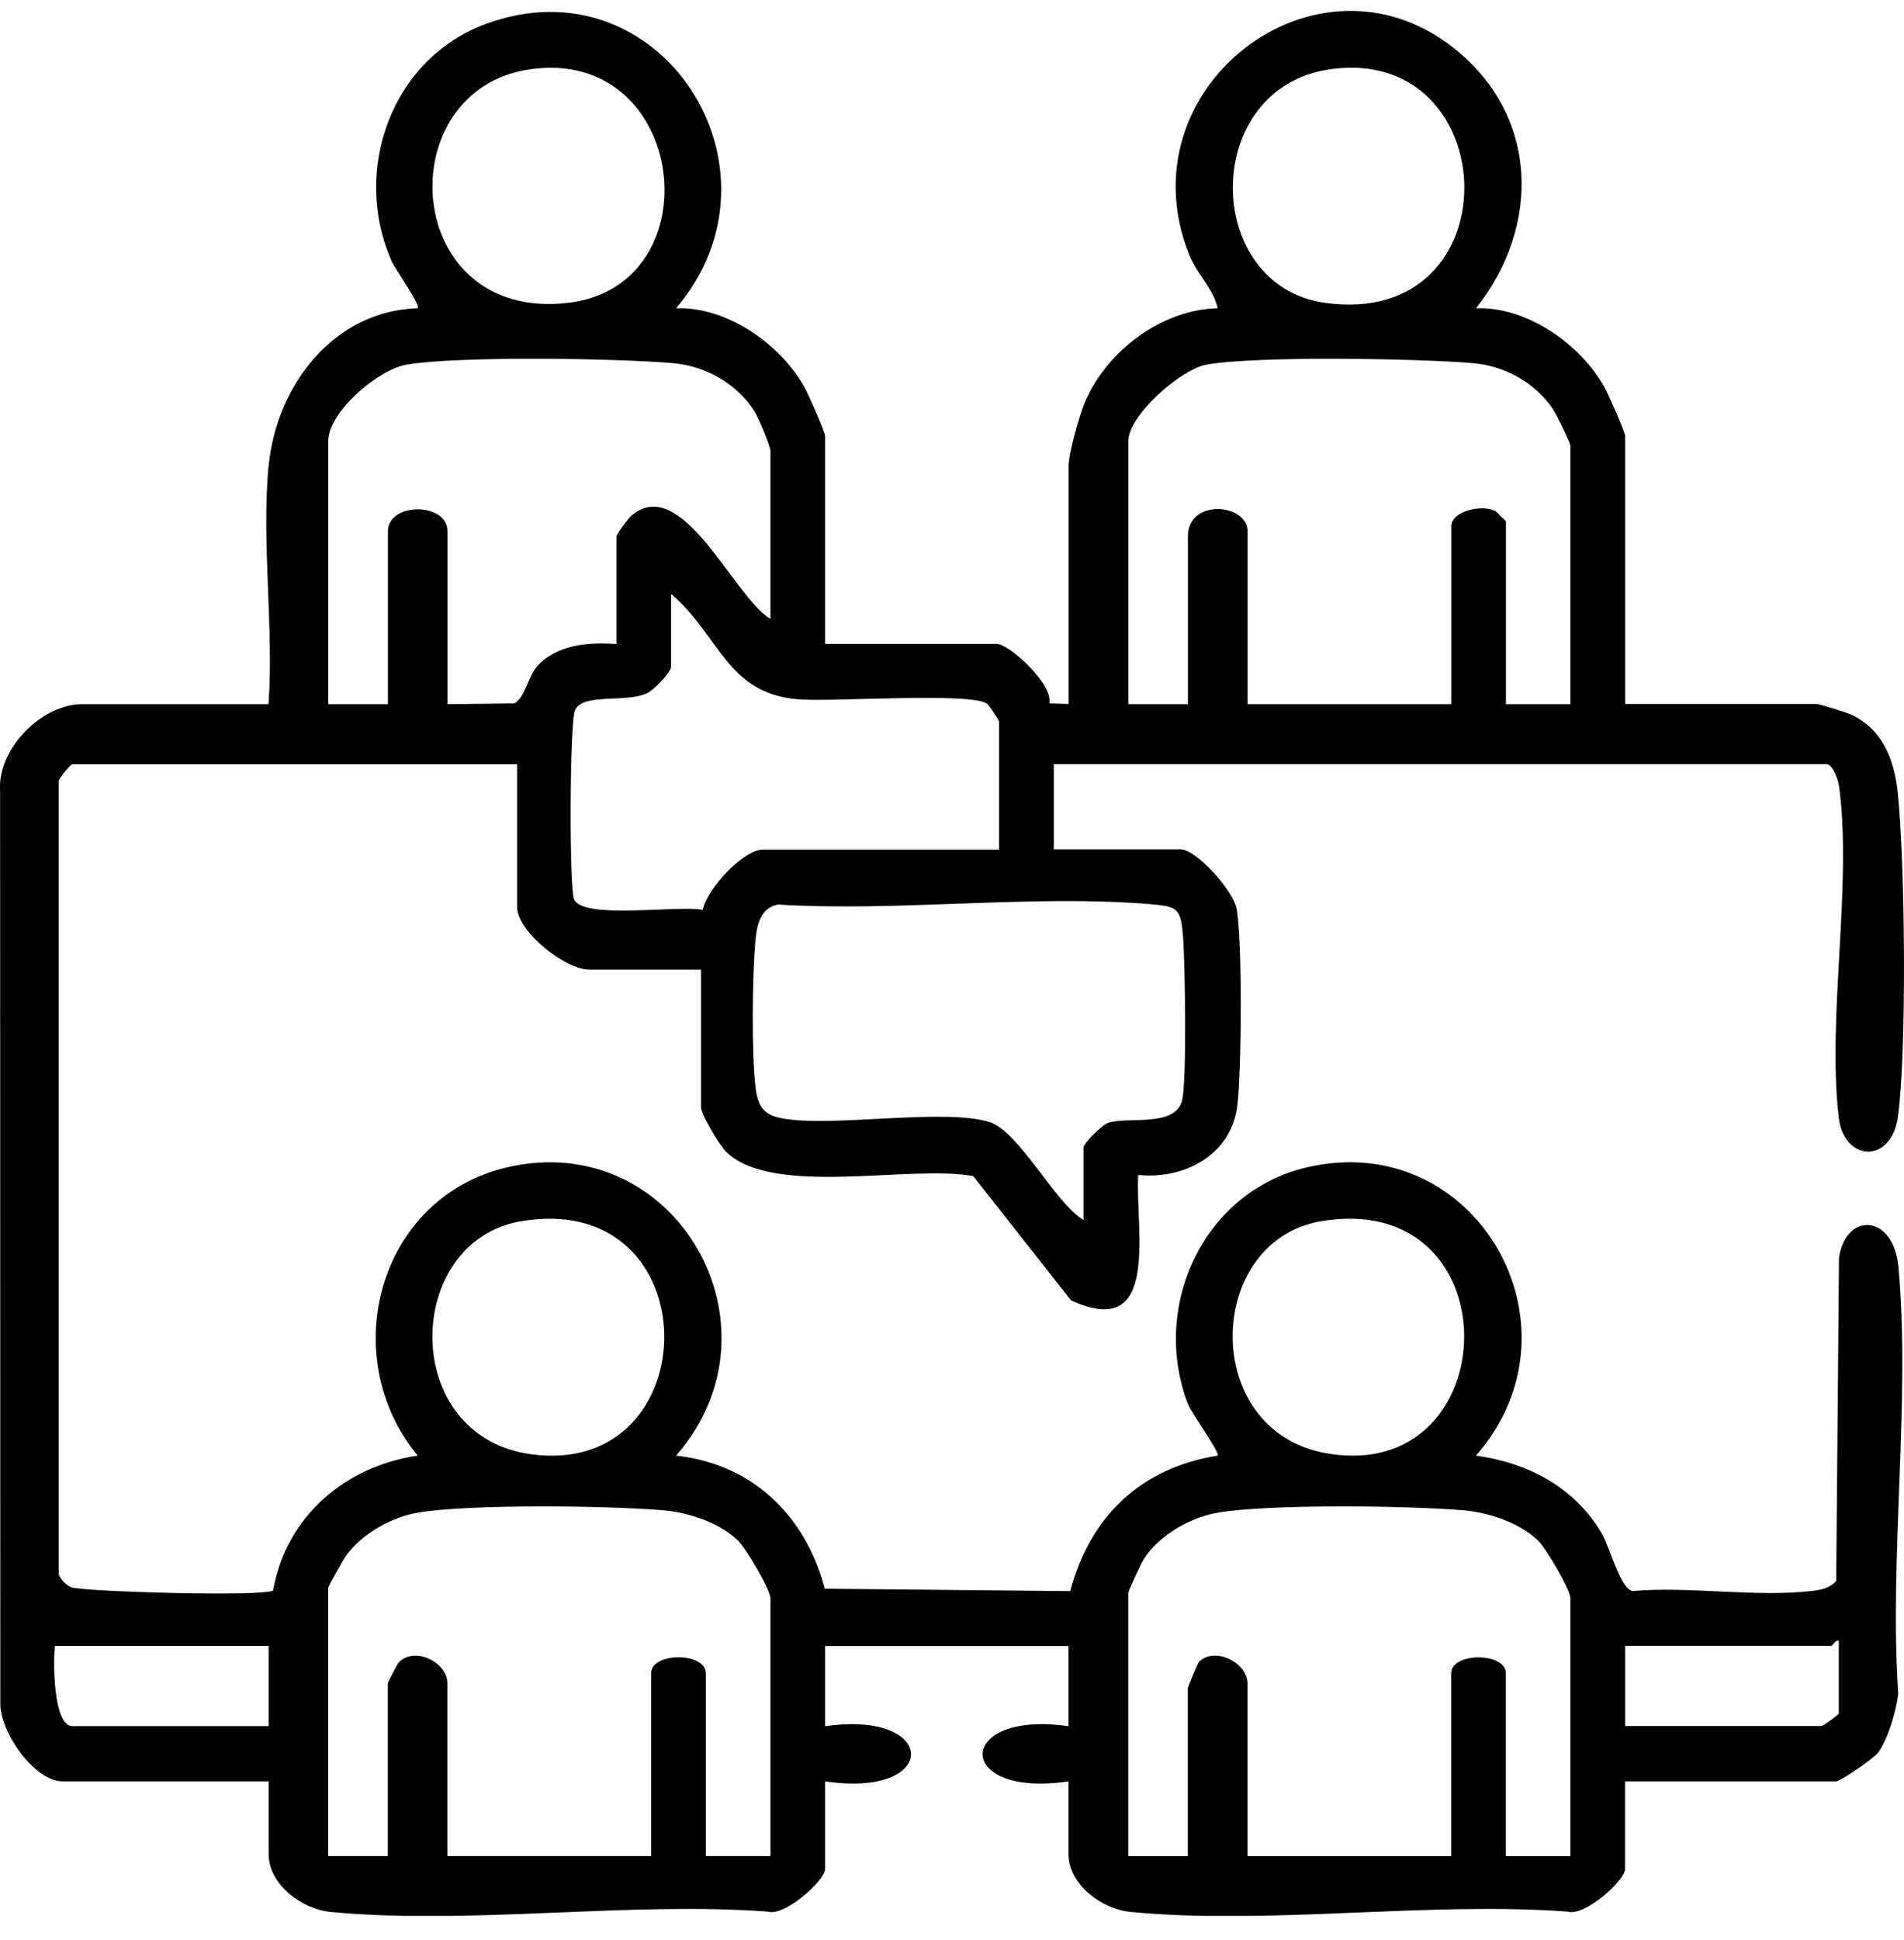 <svg width="54" height="55" viewBox="0 0 54 55" fill="none" xmlns="http://www.w3.org/2000/svg">
<g clip-path="url(#clip0_1129_36335)">
<path d="M7.619 13.213C7.836 10.932 9.454 8.812 11.846 8.738C11.939 8.658 11.213 7.634 11.115 7.418C9.96 4.832 11.106 1.662 13.78 0.678C18.728 -1.146 22.548 4.786 19.174 8.738C20.603 8.687 22.125 9.742 22.811 10.969C22.924 11.168 23.401 12.243 23.401 12.36V18.252H28.264C28.622 18.252 29.876 19.396 29.76 19.939L30.308 19.956V13.211C30.308 12.852 30.61 11.78 30.768 11.404C31.387 9.947 32.946 8.775 34.535 8.738C34.394 8.141 33.965 7.813 33.725 7.213C31.844 2.51 37.317 -1.723 41.225 1.358C43.639 3.261 43.716 6.397 41.863 8.738C43.292 8.687 44.814 9.742 45.5 10.969C45.613 11.168 46.09 12.243 46.09 12.36V19.956H51.515C51.6 19.956 52.351 20.19 52.489 20.252C53.387 20.662 53.723 21.527 53.822 22.457C54.028 24.392 54.085 29.786 53.828 31.658C53.642 33.007 52.292 32.933 52.148 31.675C51.817 28.802 52.535 25.112 52.159 22.292C52.133 22.104 51.978 21.66 51.8 21.66H29.887V24.076H33.482C33.934 24.076 34.97 25.251 35.069 25.74C35.241 26.591 35.213 30.452 35.089 31.377C34.903 32.748 33.567 33.445 32.282 33.306C32.189 34.825 32.937 38.037 30.376 36.862L27.603 33.34C25.813 33.007 21.938 33.943 20.6 32.657C20.413 32.478 19.883 31.593 19.883 31.394V27.487H16.712C16.039 27.487 14.667 26.412 14.667 25.712V21.663H2.053C1.999 21.663 1.711 22.022 1.666 22.127V44.638C1.742 44.791 1.858 44.919 2.016 44.993C2.285 45.118 7.528 45.272 7.746 45.084C8.119 42.973 9.799 41.565 11.846 41.263C9.516 38.438 10.733 33.946 14.376 33.092C19.16 31.974 22.382 37.607 19.174 41.263C21.337 41.499 22.842 42.956 23.393 45.036L30.353 45.104C30.921 42.976 32.358 41.613 34.533 41.263C34.603 41.169 33.79 40.066 33.683 39.778C32.635 37.004 34.146 33.772 37.063 33.092C41.855 31.971 45.077 37.602 41.861 41.263C43.326 41.465 44.633 42.145 45.41 43.437C45.664 43.858 45.947 45.03 46.297 45.101C47.909 44.962 49.798 45.283 51.374 45.101C51.639 45.07 51.888 45.027 52.077 44.817L52.156 35.664C52.337 34.352 53.709 34.392 53.845 35.932C54.187 39.767 53.577 44.117 53.836 48.009C53.788 48.478 53.54 49.326 53.255 49.693C53.125 49.861 52.193 50.496 52.077 50.496H46.088V52.982C46.088 53.309 44.936 54.334 44.467 54.189C40.491 53.895 35.97 54.578 32.059 54.197C31.257 54.12 30.305 53.429 30.305 52.556V50.496C27.041 50.988 27.072 48.464 30.305 48.934V46.66H23.401V48.934C26.634 48.464 26.666 50.988 23.401 50.496V52.982C23.401 53.309 22.249 54.334 21.78 54.189C17.804 53.895 13.283 54.578 9.372 54.197C8.57 54.12 7.619 53.429 7.619 52.556V50.496H1.771C0.974 50.496 7.88404e-05 49.096 0.009 48.294L0.003 22.443C-0.09 21.237 1.175 19.962 2.333 19.962H7.616C7.768 17.794 7.413 15.353 7.616 13.216L7.619 13.213ZM15.054 1.961C10.993 2.524 11.377 9.156 16.13 8.582C20.264 8.081 19.501 1.344 15.054 1.961ZM37.74 1.961C34.038 2.476 34.098 8.101 37.577 8.584C42.953 9.336 42.688 1.273 37.74 1.961ZM21.851 17.544V12.787C21.851 12.644 21.515 11.854 21.405 11.674C20.922 10.886 20.012 10.377 19.109 10.297C17.536 10.155 12.984 10.087 11.527 10.337C10.728 10.474 9.31 11.677 9.31 12.505V19.962H11.002V15.063C11.002 14.229 12.693 14.229 12.693 15.063V19.962L14.574 19.939C14.859 19.84 14.989 19.168 15.229 18.895C15.78 18.269 16.709 18.195 17.485 18.258V15.205C17.485 15.145 17.807 14.707 17.898 14.627C19.329 13.376 20.812 16.935 21.854 17.547L21.851 17.544ZM44.54 19.959V12.644C44.54 12.55 44.139 11.737 44.038 11.589C43.529 10.844 42.685 10.377 41.798 10.297C40.285 10.161 35.594 10.084 34.216 10.337C33.479 10.471 32 11.78 32 12.505V19.962H33.691V15.205C33.691 14.121 35.383 14.269 35.383 15.063V19.962H41.16V14.921C41.16 14.474 42.075 14.283 42.425 14.497L42.71 14.778V19.962H44.543L44.54 19.959ZM28.334 24.076V20.454C28.334 20.42 28.058 19.993 27.993 19.948C27.535 19.615 23.579 19.905 22.622 19.823C20.603 19.649 20.405 18.002 19.033 16.835V18.895C19.033 19.054 18.558 19.547 18.366 19.643C17.768 19.939 16.52 19.632 16.308 20.136C16.155 20.497 16.141 25.203 16.285 25.501C16.565 26.076 19.264 25.649 19.933 25.794C20.041 25.203 21.083 24.082 21.642 24.082H28.334V24.076ZM30.729 34.586V32.526C30.729 32.418 31.254 31.883 31.438 31.826C32.017 31.65 33.301 31.954 33.519 31.22C33.666 30.725 33.609 27.262 33.553 26.554C33.488 25.76 33.417 25.698 32.638 25.632C29.258 25.348 25.488 25.854 22.065 25.641C21.546 25.74 21.461 26.258 21.422 26.696C21.334 27.689 21.314 29.854 21.427 30.825C21.509 31.544 21.811 31.675 22.486 31.744C23.955 31.897 26.858 31.433 28.06 31.806C28.908 32.071 29.913 34.096 30.729 34.583V34.586ZM14.769 34.62C11.445 35.189 11.315 40.706 15.054 41.223C20.117 41.923 20.179 33.695 14.769 34.62ZM37.458 34.62C34.182 35.178 34.016 40.569 37.627 41.198C42.756 42.091 42.95 33.684 37.458 34.62ZM21.851 52.621V45.306C21.851 45.064 21.156 43.889 20.933 43.673C20.411 43.167 19.541 42.876 18.826 42.814C17.276 42.68 13.295 42.629 11.838 42.882C11.084 43.013 10.259 43.485 9.81 44.105C9.731 44.217 9.307 44.968 9.307 45.019V52.615H10.999V47.716C10.999 47.682 11.29 47.138 11.315 47.116C11.775 46.663 12.69 47.127 12.69 47.716V52.615H18.468V47.431C18.468 46.828 20.018 46.828 20.018 47.431V52.615H21.851V52.621ZM44.54 52.621V45.306C44.54 45.064 43.846 43.889 43.623 43.673C43.1 43.167 42.23 42.876 41.516 42.814C39.966 42.68 35.984 42.629 34.527 42.882C33.75 43.016 32.872 43.522 32.443 44.191C32.364 44.316 31.997 45.099 31.997 45.161V52.618H33.688V47.861C33.688 47.821 33.974 47.144 34.002 47.113C34.437 46.663 35.38 47.124 35.38 47.719V52.618H41.157V47.434C41.157 46.831 42.708 46.831 42.708 47.434V52.618H44.54V52.621ZM46.09 48.928H51.656C51.71 48.928 52.151 48.606 52.151 48.572V46.513C52.046 46.475 51.981 46.655 51.939 46.655H46.09V48.928ZM7.619 46.658H1.559C1.505 47.047 1.5 48.931 2.053 48.931H7.619V46.658Z" fill="black"/>
</g>
<defs>
<clipPath id="clip0_1129_36335">
<rect width="54" height="54" fill="white" transform="translate(0 0.309)"/>
</clipPath>
</defs>
</svg>
